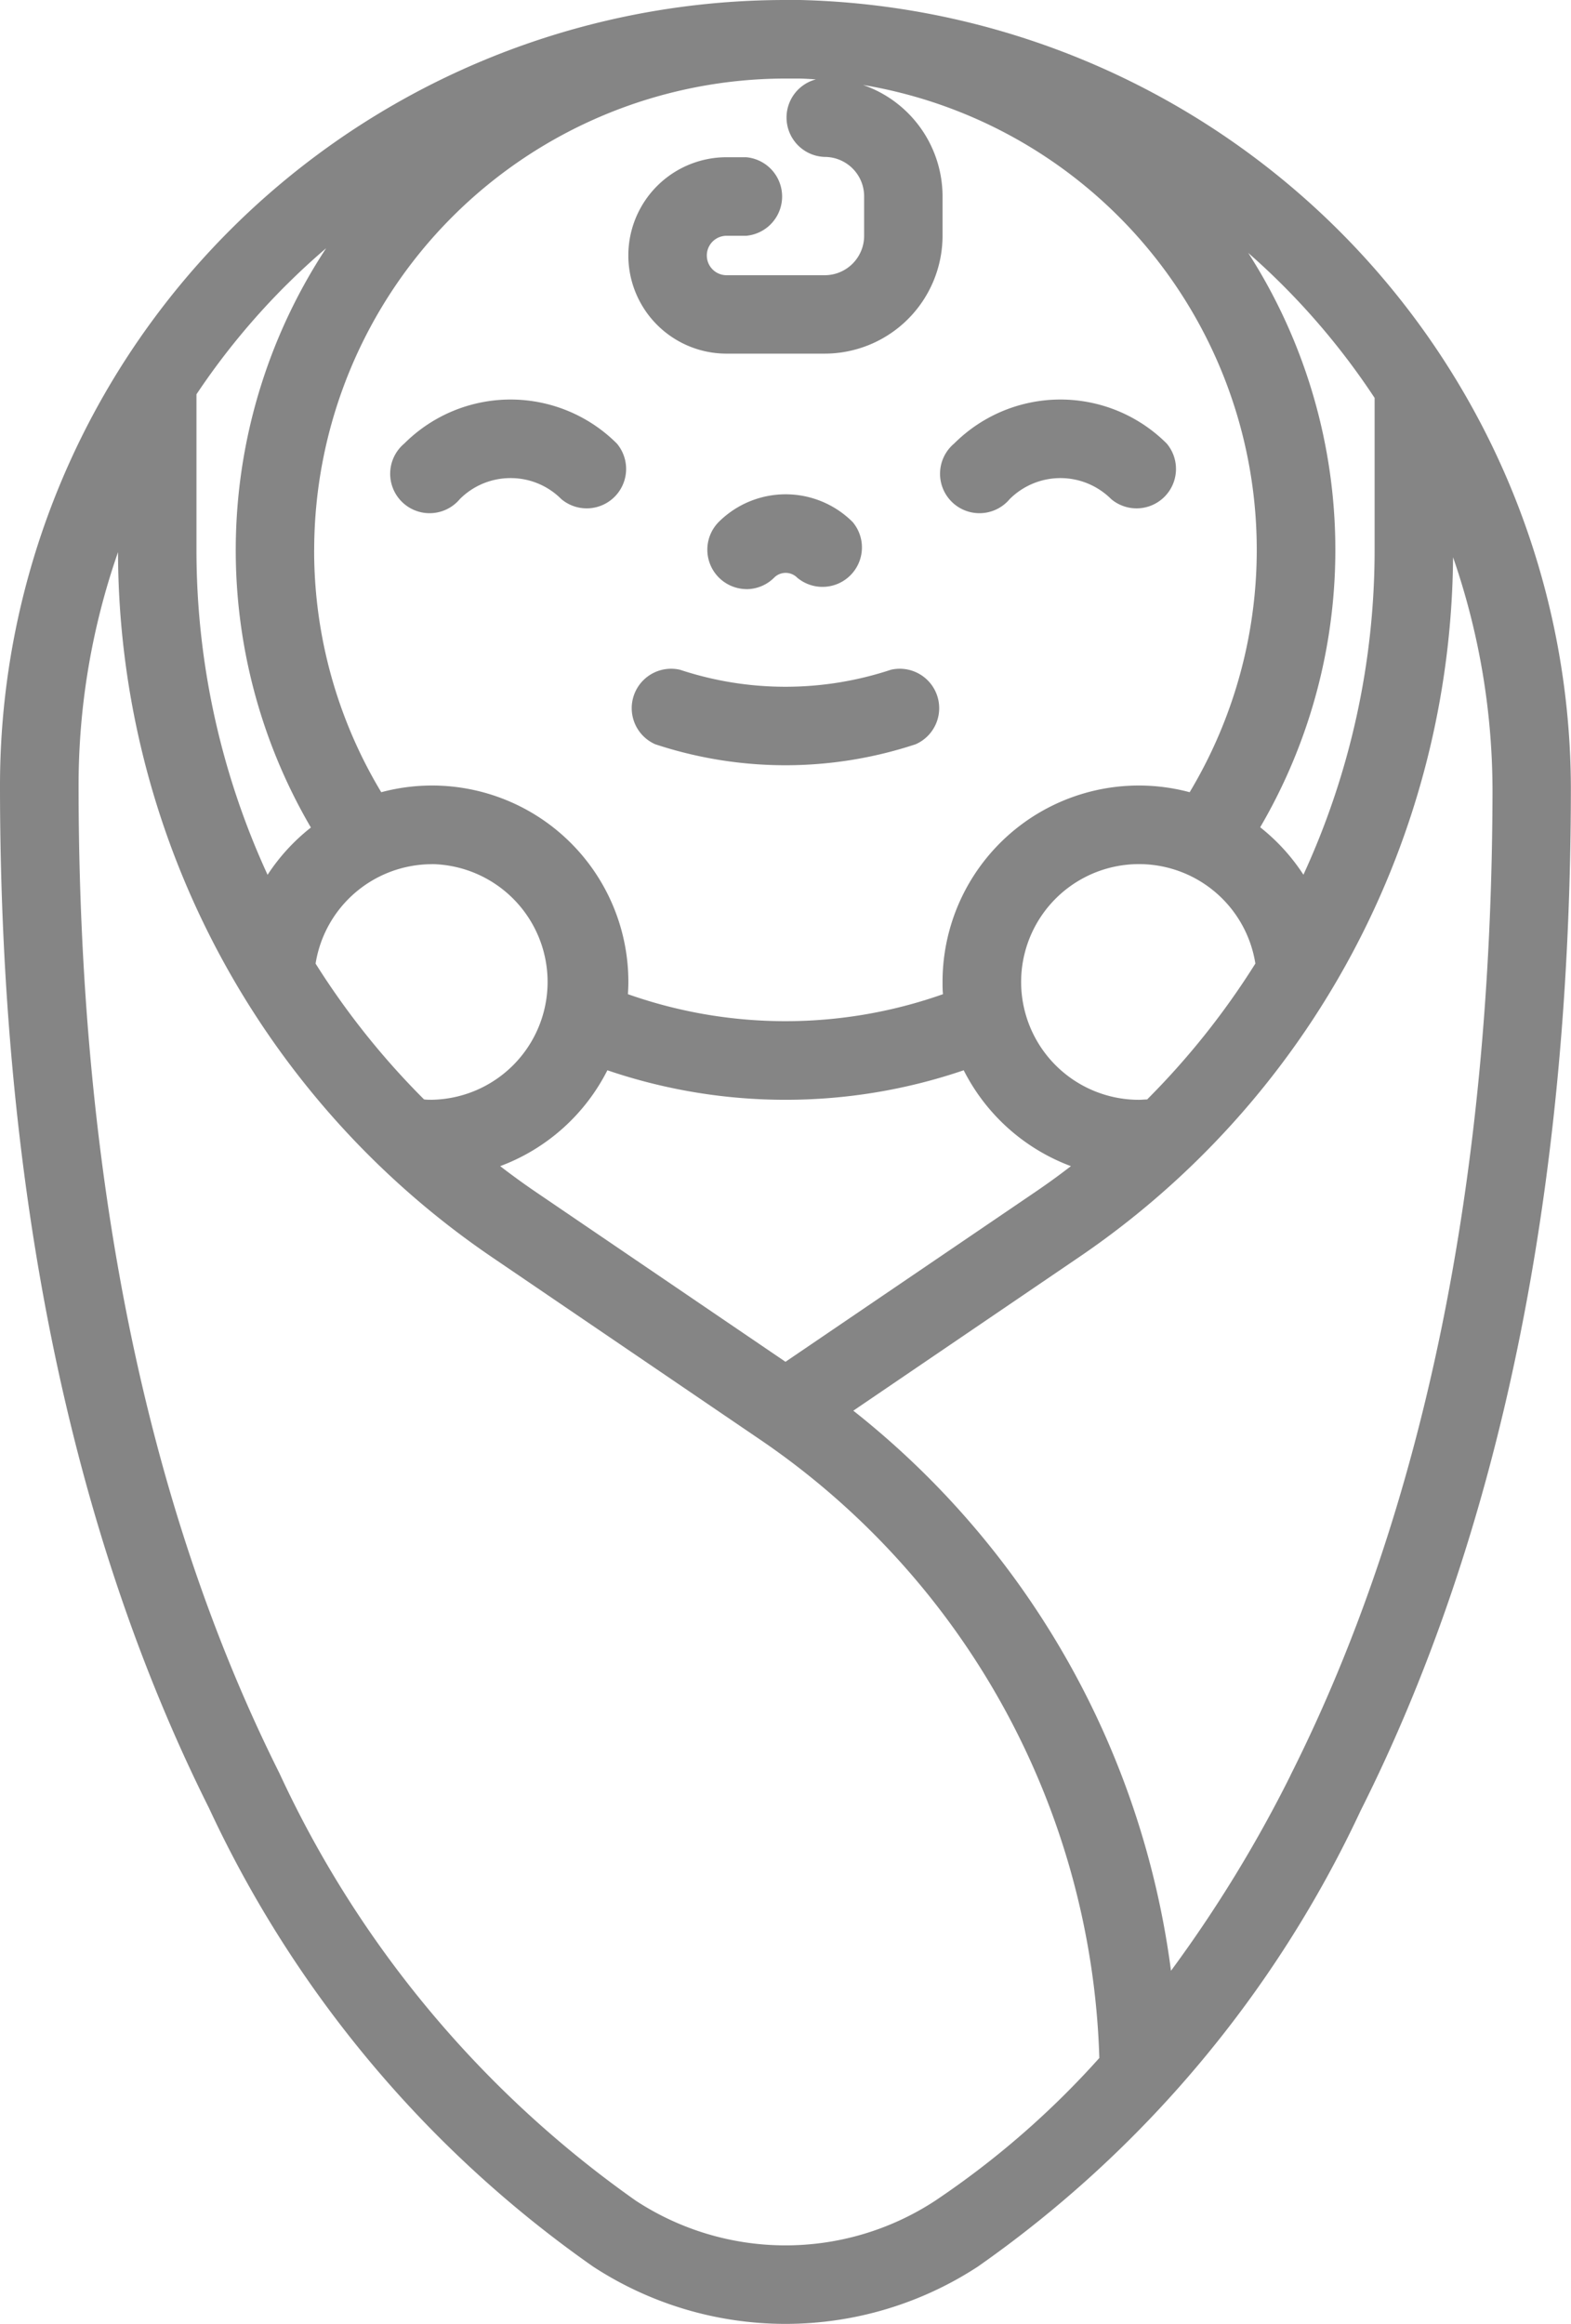<svg xmlns="http://www.w3.org/2000/svg" width="35.862" height="53.044" viewBox="0 0 35.862 53.044"><g transform="translate(-96 -16)"><path d="M114.266,16H114.2l-.19,0h-.08A17.931,17.931,0,0,0,96,33.93c0,9.161,1.606,17.015,4.772,23.343a26.322,26.322,0,0,0,8.76,10.459,8.028,8.028,0,0,0,8.787.007,26.285,26.285,0,0,0,8.74-10.408c3.164-6.294,4.78-14.1,4.8-23.212A18.033,18.033,0,0,0,114.266,16Zm13.113,9.084v3.463a17.731,17.731,0,0,1-1.625,7.419,4.508,4.508,0,0,0-.987-1.083,12.544,12.544,0,0,0-.273-13.11,16.384,16.384,0,0,1,2.885,3.31Zm-13.448,22-5.685-3.866q-.425-.289-.828-.6a4.507,4.507,0,0,0,2.447-2.188,12.612,12.612,0,0,0,8.134,0,4.507,4.507,0,0,0,2.447,2.188q-.4.31-.828.6ZM103.172,28.552a10.771,10.771,0,0,1,10.758-10.759h0c.08,0,.159,0,.239,0h.046c.138,0,.275.011.411.019a.9.9,0,0,0,.2,1.77.9.9,0,0,1,.9.9v.9a.9.9,0,0,1-.9.9h-2.241a.448.448,0,1,1,0-.9h.448a.9.9,0,0,0,0-1.793h-.448a2.241,2.241,0,1,0,0,4.483h2.241a2.693,2.693,0,0,0,2.69-2.69v-.9a2.694,2.694,0,0,0-1.816-2.543,10.758,10.758,0,0,1,7.457,16.144,4.481,4.481,0,0,0-5.641,4.33c0,.094,0,.188.01.28a10.8,10.8,0,0,1-7.192,0c.006-.093.01-.186.01-.28a4.481,4.481,0,0,0-5.641-4.33,10.691,10.691,0,0,1-1.532-5.532Zm2.69,7.172a2.69,2.69,0,0,1,0,5.379c-.061,0-.121,0-.182-.008a17.711,17.711,0,0,1-2.476-3.1,2.692,2.692,0,0,1,2.657-2.269Zm16.32,5.372c-.06,0-.121.008-.182.008a2.69,2.69,0,1,1,2.657-3.11A17.711,17.711,0,0,1,122.182,41.1Zm-19.637-18.6q.436-.434.9-.83a12.541,12.541,0,0,0-.348,13.223,4.508,4.508,0,0,0-.989,1.079,17.726,17.726,0,0,1-1.623-7.415V25a16.3,16.3,0,0,1,2.062-2.507Zm14.794,43.743a6.235,6.235,0,0,1-6.824-.006,24.52,24.52,0,0,1-8.138-9.761c-3.041-6.077-4.583-13.66-4.583-22.54a16.158,16.158,0,0,1,.9-5.329,19.511,19.511,0,0,0,8.547,16.1l6.1,4.15a17.719,17.719,0,0,1,7.754,14.122,19.885,19.885,0,0,1-3.756,3.264Zm8.119-9.712a30.284,30.284,0,0,1-2.727,4.457A19.5,19.5,0,0,0,115.479,48.2l5.146-3.5A19.51,19.51,0,0,0,129.17,28.72a16.326,16.326,0,0,1,.9,5.395C130.047,42.941,128.5,50.482,125.457,56.525Z" fill="#858585"/><path d="M178.688,99.166a1.628,1.628,0,0,1,1.159.48.9.9,0,0,0,1.268-1.268,3.432,3.432,0,0,0-4.854,0,.9.9,0,1,0,1.268,1.268A1.629,1.629,0,0,1,178.688,99.166Z" transform="translate(-71.033 -72.253)" fill="#858585"/><path d="M289.529,99.646a1.639,1.639,0,0,1,2.318,0,.9.9,0,0,0,1.268-1.268,3.432,3.432,0,0,0-4.854,0,.9.9,0,1,0,1.268,1.268Z" transform="translate(-170.481 -72.253)" fill="#858585"/><path d="M240.9,118.85a.894.894,0,0,0,.634-.263.371.371,0,0,1,.525,0,.9.9,0,0,0,1.268-1.268,2.164,2.164,0,0,0-3.061,0,.9.9,0,0,0,.634,1.53Z" transform="translate(-127.862 -89.402)" fill="#858585"/><path d="M224.609,153.745a9.46,9.46,0,0,0,5.946,0,.9.9,0,0,0-.567-1.7,7.656,7.656,0,0,1-4.812,0,.9.9,0,0,0-.567,1.7Z" transform="translate(-113.652 -120.757)" fill="#858585"/></g></svg>